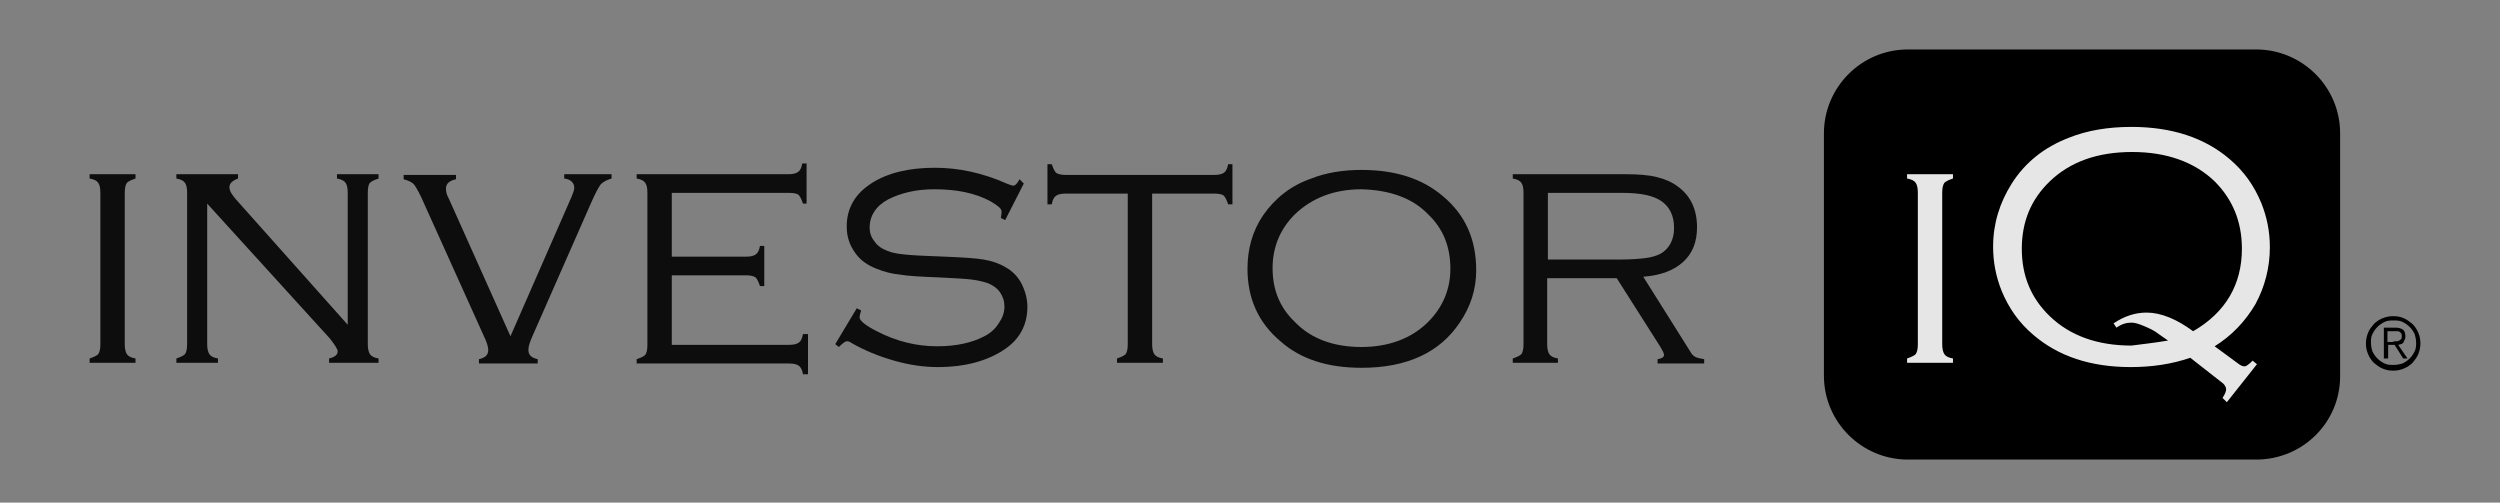 <?xml version="1.0" encoding="utf-8"?>
<!-- Generator: Adobe Illustrator 19.1.0, SVG Export Plug-In . SVG Version: 6.00 Build 0)  -->
<svg version="1.1" id="Layer_1" xmlns="http://www.w3.org/2000/svg" xmlns:xlink="http://www.w3.org/1999/xlink" x="0px" y="0px"
	 viewBox="0 0 348.7 70.1" style="enable-background:new 0 0 348.7 70.1;" xml:space="preserve">
<rect x="0" y="0" width="348.7" height="70.1" fill="#808080" stroke="none"/>
<style type="text/css">
	.st0{opacity:0.9;}
	.st1{fill:#FFFFFF;}
</style>
<g>
	<path d="M335.3,44.4c0.5,0.2,0.8,0.5,1.2,0.8c0.3,0.3,0.6,0.7,0.8,1.2c0.2,0.5,0.3,0.9,0.3,1.5c0,0.5-0.1,1-0.3,1.5
		c-0.2,0.5-0.5,0.8-0.8,1.2c-0.3,0.3-0.7,0.6-1.2,0.8c-0.5,0.2-0.9,0.3-1.5,0.3s-1-0.1-1.5-0.3c-0.5-0.2-0.8-0.5-1.2-0.8
		c-0.3-0.3-0.6-0.7-0.8-1.2c-0.2-0.5-0.3-0.9-0.3-1.5c0-0.5,0.1-1,0.3-1.5c0.2-0.5,0.5-0.8,0.8-1.2c0.3-0.3,0.7-0.6,1.2-0.8
		c0.5-0.2,0.9-0.3,1.5-0.3S334.9,44.2,335.3,44.4z M332.6,44.9c-0.4,0.2-0.7,0.4-1,0.7c-0.3,0.3-0.5,0.6-0.7,1
		c-0.2,0.4-0.2,0.8-0.2,1.2c0,0.4,0.1,0.9,0.2,1.2c0.2,0.4,0.4,0.7,0.7,1c0.3,0.3,0.6,0.5,1,0.7c0.4,0.2,0.8,0.2,1.3,0.2
		c0.4,0,0.9-0.1,1.2-0.2c0.4-0.2,0.7-0.4,1-0.7c0.3-0.3,0.5-0.6,0.7-1c0.2-0.4,0.2-0.8,0.2-1.2c0-0.4-0.1-0.9-0.2-1.2
		c-0.2-0.4-0.4-0.7-0.7-1c-0.3-0.3-0.6-0.5-1-0.7c-0.4-0.2-0.8-0.2-1.2-0.2C333.4,44.7,333,44.7,332.6,44.9z M332.5,50v-4.3h1.6
		c0.5,0,0.8,0.1,1.1,0.3c0.2,0.2,0.3,0.5,0.3,0.9c0,0.2,0,0.3-0.1,0.5c-0.1,0.1-0.1,0.3-0.2,0.4c-0.1,0.1-0.2,0.2-0.3,0.2
		s-0.3,0.1-0.4,0.1l1.3,1.9h-0.6l-1.2-1.9h-0.9V50H332.5z M334.2,47.6c0.2,0,0.3,0,0.4-0.1c0.1,0,0.2-0.1,0.3-0.2s0.1-0.2,0.1-0.4
		c0-0.2,0-0.3-0.1-0.4c-0.1-0.1-0.1-0.2-0.2-0.2c-0.1-0.1-0.2-0.1-0.3-0.1s-0.2,0-0.4,0h-1v1.5h0.7
		C333.9,47.6,334.1,47.6,334.2,47.6z"/>
</g>
<g>
	<path d="M314.7,64.1h-48.6c-6.4,0-11.7-5.2-11.7-11.7V18.6c0-6.4,5.2-11.7,11.7-11.7h48.6c6.4,0,11.7,5.2,11.7,11.7v33.9
		C326.4,58.9,321.2,64.1,314.7,64.1z"/>
	<g class="st0">
		<path d="M14,48V26.9c0-0.7-0.1-1.1-0.3-1.4c-0.2-0.3-0.6-0.5-1.2-0.6v-0.6h6.4v0.6c-0.6,0.2-1,0.4-1.2,0.6
			c-0.2,0.3-0.3,0.7-0.3,1.4V48c0,0.6,0.1,1.1,0.3,1.4c0.2,0.3,0.6,0.5,1.2,0.6v0.6h-6.4v-0.6c0.6-0.2,1-0.4,1.2-0.6
			C13.9,49.1,14,48.7,14,48z"/>
		<path d="M28.9,28.4V48c0,0.6,0.1,1.1,0.3,1.4c0.2,0.3,0.6,0.5,1.2,0.6v0.6h-5.8v-0.6c0.6-0.2,1-0.4,1.2-0.6
			c0.2-0.3,0.3-0.7,0.3-1.4V26.9c0-0.7-0.1-1.1-0.3-1.4c-0.2-0.3-0.6-0.5-1.2-0.6v-0.6h8.6v0.6c-0.8,0.3-1.2,0.7-1.2,1.2
			c0,0.5,0.3,1,0.9,1.7l15.6,17.5V26.9c0-0.7-0.1-1.1-0.3-1.4s-0.6-0.5-1.2-0.6v-0.6h5.8v0.6c-0.6,0.2-1,0.4-1.2,0.6
			s-0.3,0.7-0.3,1.4V48c0,0.6,0.1,1.1,0.3,1.4c0.2,0.3,0.6,0.5,1.2,0.6v0.6h-6.9v-0.6c0.8-0.2,1.2-0.5,1.2-1c0-0.3-0.4-0.9-1.1-1.8
			L28.9,28.4z"/>
		<path d="M71.2,46.9l8.5-19.4c0.2-0.5,0.4-1,0.4-1.3c0-0.7-0.5-1.2-1.4-1.3v-0.6h6.6v0.6c-0.7,0.2-1.2,0.5-1.5,0.8
			c-0.3,0.4-0.8,1.3-1.4,2.7l-8.1,18.4c-0.4,0.9-0.6,1.5-0.6,2c0,0.7,0.4,1.1,1.3,1.3v0.6h-8.2v-0.6c0.9-0.2,1.3-0.6,1.3-1.3
			c0-0.4-0.2-1.1-0.6-1.9l-8.3-18.4c-0.6-1.4-1.1-2.3-1.4-2.7c-0.3-0.4-0.8-0.6-1.5-0.8v-0.6h7.3v0.6c-0.9,0.2-1.4,0.6-1.4,1.3
			c0,0.4,0.1,0.9,0.4,1.4L71.2,46.9z"/>
		<path d="M93.7,38.3v9.8h16.3c0.7,0,1.1-0.1,1.4-0.3s0.5-0.6,0.6-1.2h0.7v5.6h-0.7c-0.1-0.6-0.3-1-0.6-1.2
			c-0.3-0.2-0.7-0.3-1.4-0.3H88.8v-0.6c0.6-0.2,1-0.4,1.2-0.6c0.2-0.3,0.3-0.7,0.3-1.4V26.9c0-0.7-0.1-1.1-0.3-1.4
			c-0.2-0.3-0.6-0.5-1.2-0.6v-0.6h21.1c0.7,0,1.1-0.1,1.4-0.3c0.3-0.2,0.5-0.6,0.6-1.2h0.6v5.6H112c-0.2-0.6-0.4-1-0.6-1.2
			s-0.7-0.3-1.4-0.3H93.7v8.9H104c0.7,0,1.1-0.1,1.4-0.3c0.3-0.2,0.5-0.6,0.6-1.2h0.6v5.6h-0.6c-0.2-0.6-0.4-1-0.6-1.2
			c-0.3-0.2-0.7-0.3-1.4-0.3H93.7z"/>
		<path d="M142.8,25.6l-2.6,5.1l-0.6-0.3c0.1-0.5,0.1-0.8,0.1-0.9c0-0.4-0.5-0.8-1.5-1.4c-2.2-1.2-4.8-1.7-7.9-1.7
			c-2.5,0-4.6,0.5-6.4,1.4c-1.7,0.9-2.6,2.3-2.6,3.9c0,0.8,0.2,1.4,0.7,2c0.4,0.6,1,1,1.8,1.3c0.7,0.3,1.5,0.4,2.4,0.5
			c0.9,0.1,2.7,0.2,5.6,0.3c2.4,0.1,4.2,0.2,5.4,0.4s2.3,0.6,3.1,1.1c0.9,0.5,1.7,1.3,2.2,2.3s0.8,2.1,0.8,3.2c0,2.4-1,4.4-3,5.8
			c-2.4,1.7-5.6,2.6-9.5,2.6c-2,0-4-0.3-6.1-0.9s-4.1-1.4-6-2.5c-0.3-0.2-0.4-0.2-0.6-0.2c-0.2,0-0.6,0.3-1.1,0.8l-0.5-0.4l3-5
			l0.6,0.3c0,0.2-0.1,0.3-0.1,0.4c-0.1,0.3-0.1,0.5-0.1,0.6c0,0.4,0.8,1.1,2.4,1.9c2.7,1.4,5.5,2.1,8.4,2.1c2.7,0,4.9-0.5,6.6-1.4
			c0.8-0.4,1.5-1,2-1.8c0.5-0.7,0.8-1.5,0.8-2.3c0-0.8-0.2-1.4-0.6-2c-0.4-0.6-1-1-1.7-1.3c-0.6-0.2-1.4-0.4-2.2-0.5
			c-0.8-0.1-2.3-0.2-4.5-0.3c-2.6-0.1-4.5-0.2-5.6-0.4c-1.1-0.1-2.2-0.4-3.2-0.8c-1.3-0.5-2.3-1.2-3-2.2c-0.8-1.1-1.2-2.3-1.2-3.7
			c0-2.5,1.1-4.5,3.4-6c2.3-1.5,5.3-2.2,8.9-2.2c3.3,0,6.6,0.7,10,2.2c0.5,0.2,0.8,0.3,0.9,0.3c0.3,0,0.6-0.3,0.9-0.9L142.8,25.6z"
			/>
		<path d="M160.7,27V48c0,0.6,0.1,1.1,0.3,1.4c0.2,0.3,0.6,0.5,1.2,0.6v0.6h-6.4v-0.6c0.6-0.2,1-0.4,1.2-0.6
			c0.2-0.3,0.3-0.7,0.3-1.4V27h-8.6c-0.7,0-1.1,0.1-1.4,0.3s-0.5,0.6-0.6,1.2h-0.6v-5.6h0.6c0.2,0.6,0.4,1,0.6,1.2
			c0.3,0.2,0.7,0.3,1.4,0.3h20.6c0.7,0,1.1-0.1,1.4-0.3c0.3-0.2,0.5-0.6,0.6-1.2h0.6v5.6h-0.6c-0.2-0.6-0.4-1-0.6-1.2
			S170,27,169.3,27H160.7z"/>
		<path d="M189.9,23.7c4.7,0,8.5,1.2,11.4,3.7c3.1,2.6,4.6,6,4.6,10.3c0,2.7-0.8,5.1-2.3,7.3c-2.8,4.2-7.4,6.3-13.7,6.3
			c-4.7,0-8.5-1.2-11.3-3.7c-3.1-2.6-4.6-6-4.6-10.1c0-2.8,0.7-5.3,2.2-7.5c1.6-2.3,3.8-4.1,6.7-5.1
			C184.9,24.1,187.3,23.7,189.9,23.7z M189.9,26.4c-3.8,0-6.9,1.2-9.3,3.5c-2,2-3.1,4.5-3.1,7.5c0,3,1,5.5,3.1,7.5
			c2.3,2.4,5.5,3.5,9.3,3.5s7-1.2,9.3-3.5c2-2,3.1-4.5,3.1-7.4c0-3.1-1-5.6-3.1-7.6C197,27.6,193.8,26.5,189.9,26.4z"/>
		<path d="M215.8,38.7V48c0,0.6,0.1,1.1,0.3,1.4c0.2,0.3,0.6,0.5,1.2,0.6v0.6H211v-0.6c0.6-0.2,1-0.4,1.2-0.6
			c0.2-0.3,0.3-0.7,0.3-1.4V26.9c0-0.7-0.1-1.1-0.3-1.4c-0.2-0.3-0.6-0.5-1.2-0.6v-0.6h15.7c1.8,0,3.2,0.1,4.4,0.4s2.1,0.7,2.9,1.3
			c1.8,1.3,2.7,3.2,2.7,5.7c0,2-0.6,3.6-1.9,4.8c-1.3,1.2-3.1,1.9-5.6,2.1l6.6,10.5c0.2,0.4,0.5,0.6,0.7,0.7
			c0.2,0.1,0.6,0.2,1.2,0.3v0.6h-6.5v-0.6c0.6-0.1,0.9-0.3,0.9-0.6c0-0.2-0.2-0.6-0.5-1.1l-6.1-9.6H215.8z M215.8,36.2h10.1
			c1.6,0,2.8-0.1,3.6-0.2s1.5-0.3,2.1-0.6c1.2-0.7,1.9-1.9,1.9-3.6c0-1.7-0.6-2.9-1.7-3.7c-1.1-0.8-2.9-1.2-5.5-1.2h-10.4V36.2z"/>
		<path class="st1" d="M267.5,48V26.9c0-0.7-0.1-1.1-0.3-1.4c-0.2-0.3-0.6-0.5-1.2-0.6v-0.6h6.4v0.6c-0.6,0.2-1,0.4-1.2,0.6
			c-0.2,0.3-0.3,0.7-0.3,1.4V48c0,0.6,0.1,1.1,0.3,1.4c0.2,0.3,0.6,0.5,1.2,0.6v0.6H266v-0.6c0.6-0.2,1-0.4,1.2-0.6
			C267.4,49.1,267.5,48.7,267.5,48z"/>
		<path class="st1" d="M305.5,49.9c-2.6,0.9-5.4,1.3-8.3,1.3c-5.6,0-10.1-1.5-13.6-4.5c-2-1.7-3.4-3.7-4.4-6.1c-0.8-2-1.2-4-1.2-6.2
			c0-3.2,0.9-6.1,2.6-8.8c1.9-3,4.6-5.1,8-6.4c2.5-1,5.4-1.5,8.7-1.5c5.6,0,10.2,1.5,13.7,4.5c2,1.7,3.4,3.7,4.4,6.1
			c0.8,2,1.2,4,1.2,6.2c0,2.8-0.7,5.5-2,7.9c-1.4,2.4-3.3,4.4-5.7,5.9l3.4,2.5c0.3,0.2,0.5,0.3,0.8,0.3c0.2,0,0.6-0.3,1.1-0.8
			l0.6,0.5l-4.2,5.3l-0.6-0.6c0.4-0.6,0.5-1,0.5-1.2c0-0.3-0.2-0.6-0.4-0.8L305.5,49.9z M302.4,47.5l-1.3-0.9
			c-0.6-0.5-1.3-0.8-2-1.1c-0.7-0.3-1.3-0.5-1.8-0.5c-0.7,0-1.4,0.2-2.1,0.7l-0.4-0.6c1.5-1,3-1.5,4.6-1.5c2,0,4.2,0.9,6.5,2.6
			c4.5-2.6,6.8-6.5,6.8-11.5c0-3.8-1.3-6.9-3.8-9.4c-2.8-2.7-6.7-4.1-11.5-4.1c-4.9,0-8.7,1.4-11.5,4.1c-2.6,2.5-3.9,5.6-3.9,9.4
			c0,3.8,1.3,6.9,3.9,9.4c2.8,2.7,6.6,4.1,11.4,4.1C298.9,48,300.6,47.8,302.4,47.5z"/>
	</g>
</g>
</svg>
